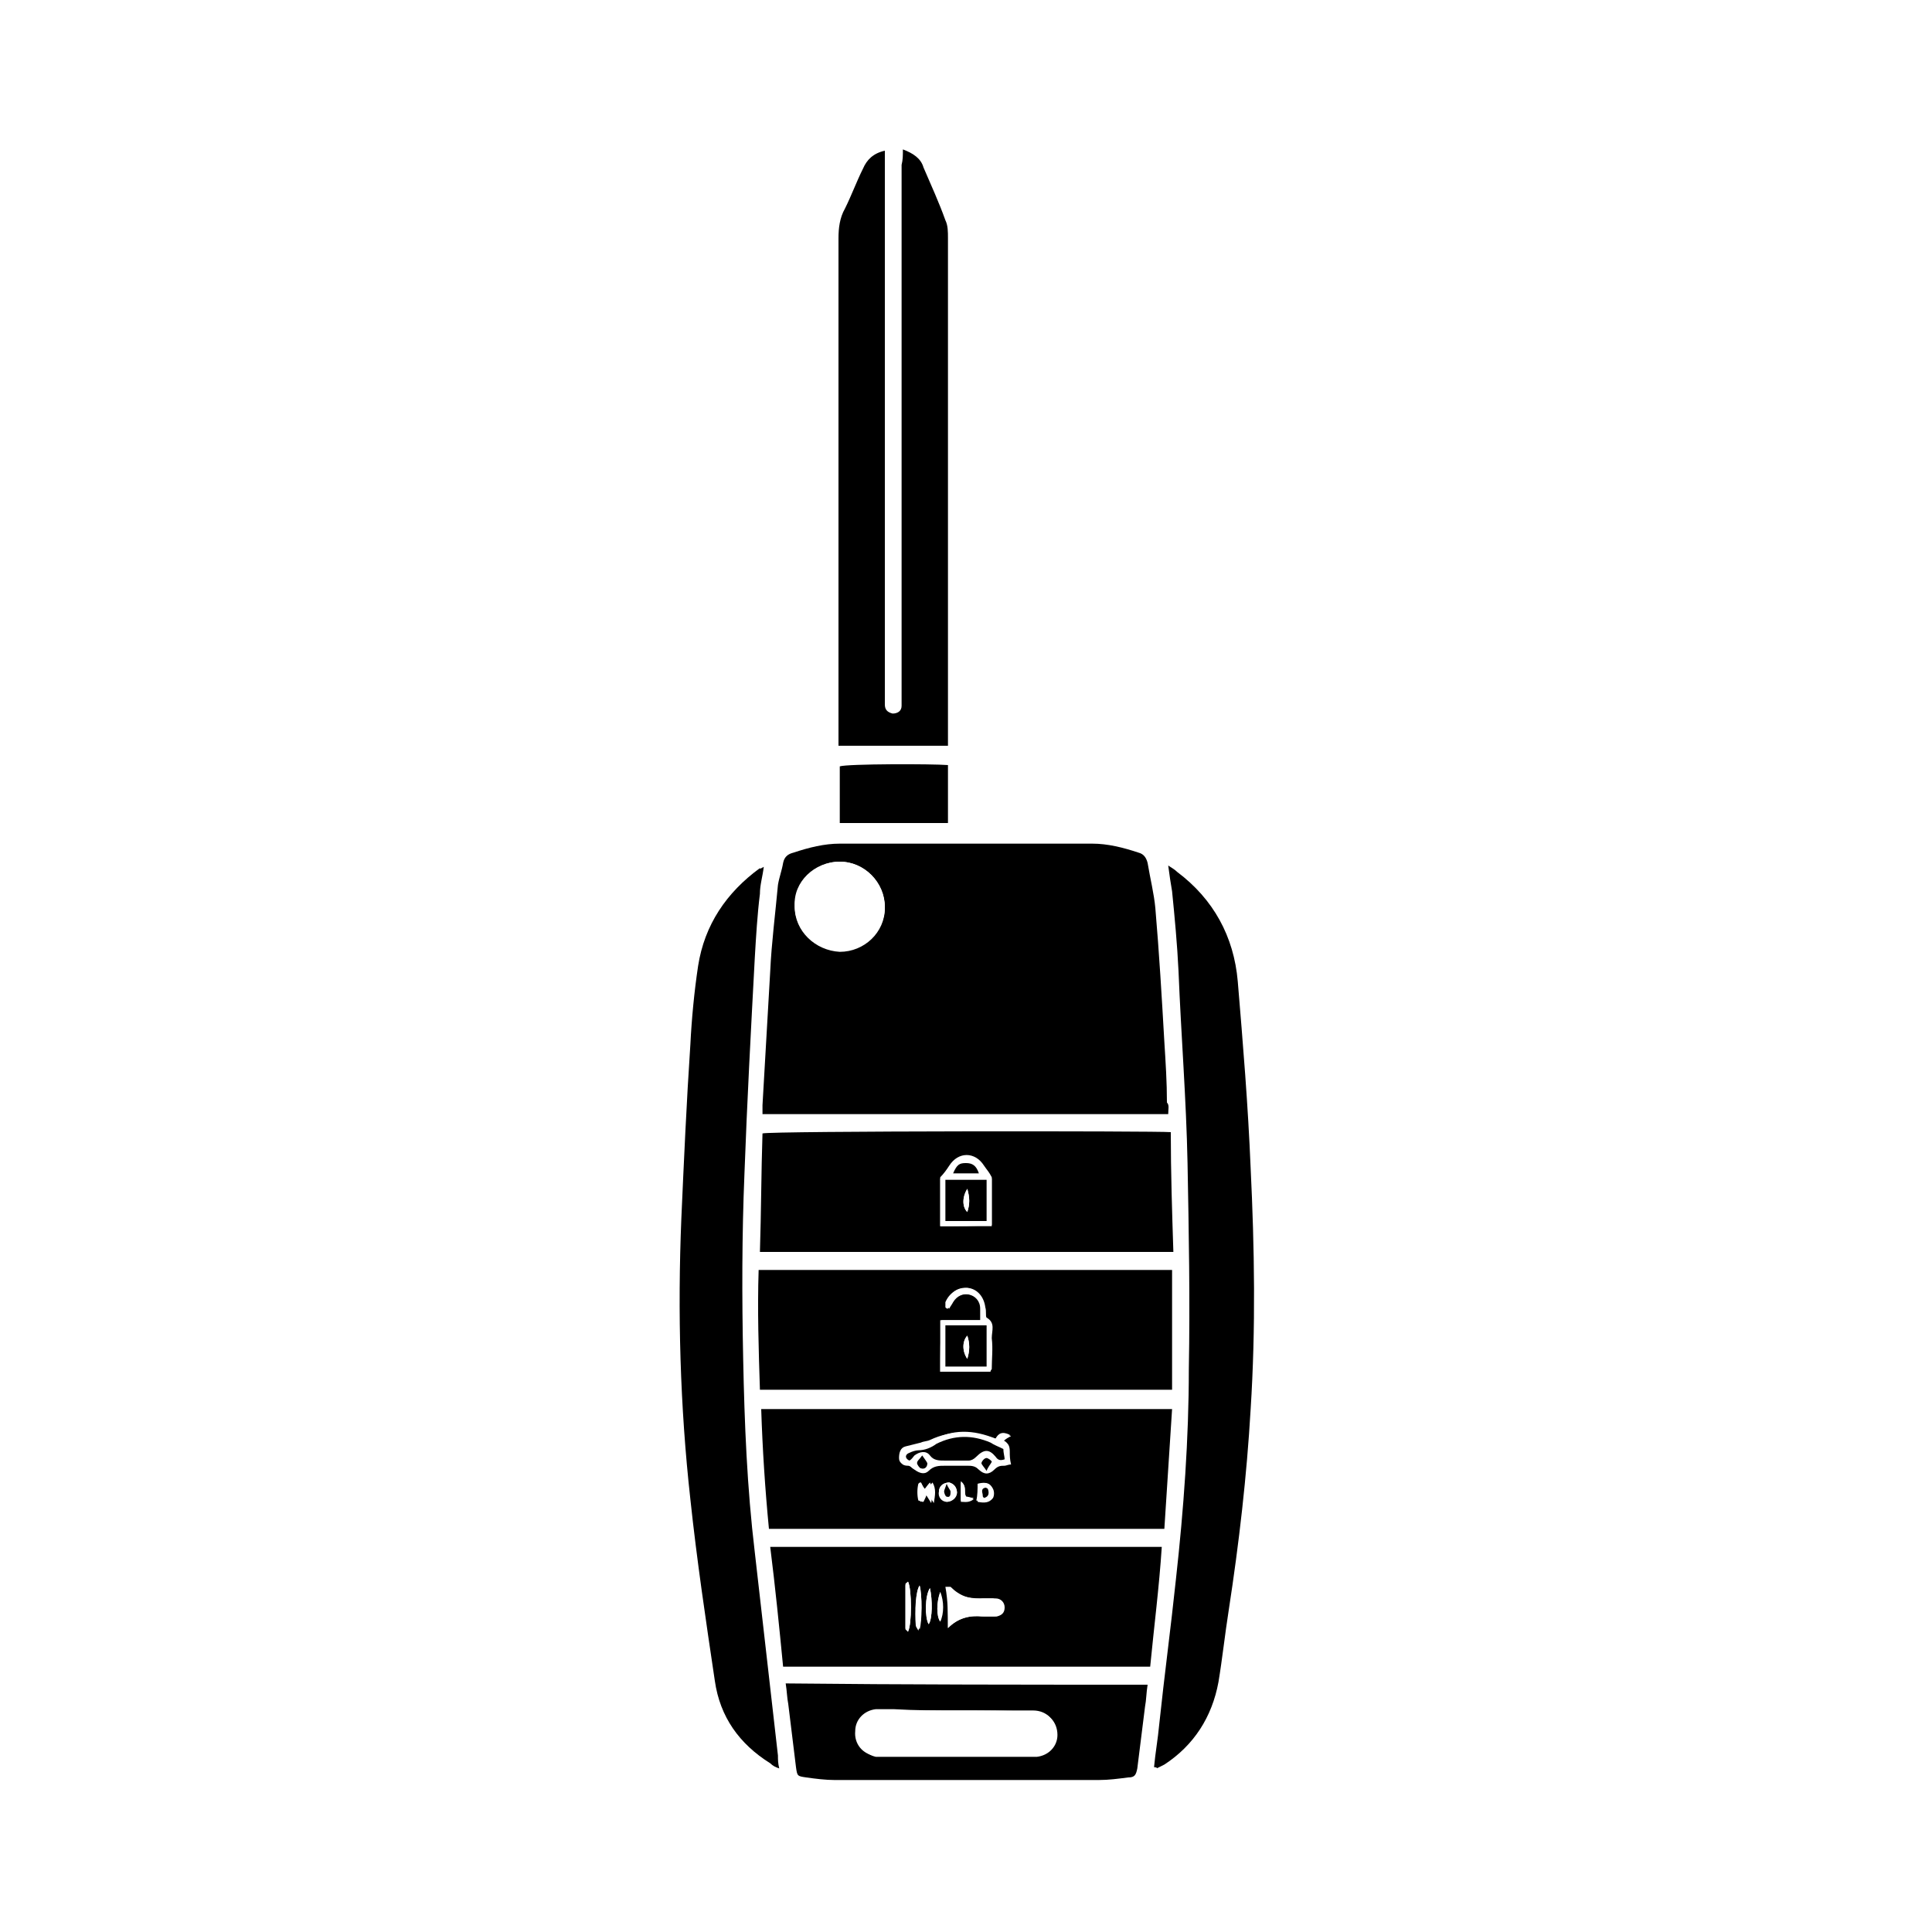 <svg xml:space="preserve" style="enable-background:new 0 0 150 150;" viewBox="0 0 150 150" y="0px" x="0px" xmlns:xlink="http://www.w3.org/1999/xlink" xmlns="http://www.w3.org/2000/svg" id="Layer_1" version="1.1">
<style type="text/css">
	.st0{fill:#FFFFFF;}
</style>
<g>
	<rect height="150" width="150" class="st0"></rect>
</g>
<g>
	<path d="M90.7,86.5c-10.5,0-21,0-31.5,0c0-0.3,0-0.5,0-0.7c0.2-3.5,0.4-6.9,0.6-10.4c0.1-2.2,0.4-4.5,0.6-6.7
		c0.1-0.6,0.3-1.1,0.4-1.7c0.1-0.5,0.4-0.7,0.8-0.8c1.2-0.4,2.4-0.7,3.6-0.7c6.5,0,13.1,0,19.6,0c1.2,0,2.4,0.3,3.6,0.7
		c0.4,0.1,0.6,0.4,0.7,0.8c0.2,1.2,0.5,2.4,0.6,3.5c0.3,3.5,0.5,6.9,0.7,10.4c0.1,1.6,0.2,3.1,0.2,4.7
		C90.8,85.8,90.7,86.1,90.7,86.5z M65.2,66.9c-1.9,0-3.5,1.6-3.5,3.5c0,1.9,1.6,3.4,3.5,3.5c1.9,0,3.5-1.5,3.5-3.4
		C68.7,68.5,67.1,66.9,65.2,66.9z"></path>
	<path d="M70.1,11.6c0.8,0.3,1.4,0.7,1.6,1.4c0.6,1.4,1.2,2.7,1.7,4.1c0.2,0.4,0.2,0.9,0.2,1.4c0,7.8,0,15.7,0,23.5
		c0,5,0,9.9,0,14.9c0,0.3,0,0.6,0,1c-2.9,0-5.6,0-8.5,0c0-0.3,0-0.6,0-0.9c0-7.5,0-15,0-22.5c0-5.3,0-10.6,0-16
		c0-0.8,0.1-1.6,0.5-2.3c0.5-1,0.9-2.1,1.4-3.1c0.3-0.7,0.8-1.2,1.7-1.4c0,0.4,0,0.7,0,1c0,13.7,0,27.5,0,41.2c0,0.3,0,0.5,0,0.8
		c0,0.4,0.2,0.6,0.6,0.7c0.4,0,0.7-0.2,0.7-0.6c0-0.3,0-0.6,0-0.9c0-13.7,0-27.4,0-41.1C70.1,12.4,70.1,12.1,70.1,11.6z"></path>
	<path d="M89.6,137.2c0.1-1.1,0.3-2.2,0.4-3.3c0.4-3.8,0.9-7.5,1.3-11.3c0.6-5.4,1-10.9,1-16.3c0.1-5.3,0-10.7-0.1-16
		c-0.1-5-0.5-9.9-0.7-14.9c-0.1-2.1-0.3-4.2-0.5-6.2c-0.1-0.6-0.2-1.2-0.3-2c0.3,0.2,0.5,0.3,0.7,0.5c2.8,2.1,4.4,5,4.7,8.5
		c0.4,4.8,0.8,9.6,1,14.5c0.3,6.2,0.4,12.4,0,18.7c-0.3,5.2-0.9,10.4-1.7,15.6c-0.3,1.9-0.5,3.8-0.8,5.6c-0.5,2.7-1.9,4.9-4.2,6.4
		c-0.2,0.1-0.4,0.2-0.6,0.3C89.9,137.3,89.8,137.2,89.6,137.2z"></path>
	<path d="M59.3,67.3c-0.1,0.8-0.3,1.4-0.3,2.1c-0.2,1.6-0.3,3.3-0.4,5c-0.3,5.6-0.6,11.2-0.8,16.7c-0.2,4.8-0.2,9.6-0.1,14.4
		c0.1,5,0.3,10,0.9,15c0.6,5.3,1.2,10.5,1.8,15.8c0,0.3,0,0.6,0.1,1c-0.3-0.1-0.5-0.2-0.7-0.4c-2.4-1.5-3.9-3.6-4.3-6.4
		c-0.7-4.7-1.4-9.4-1.9-14.1c-0.8-7.2-1-14.5-0.7-21.8c0.2-4.5,0.4-9,0.7-13.5c0.1-2,0.3-4.1,0.6-6.1c0.5-3.2,2.2-5.7,4.8-7.6
		C59,67.5,59.1,67.4,59.3,67.3z"></path>
	<path d="M91.1,97.2c-10.8,0-21.4,0-32.1,0c0.1-3.1,0.1-6.2,0.2-9.2c0.6-0.2,30.7-0.2,31.7-0.1C90.9,91,91,94.1,91.1,97.2z M73,95.2
		c1.4,0,2.7,0,4,0c0-1.3,0-2.6,0-3.7c-0.3-0.4-0.5-0.6-0.6-0.9c-0.7-1.1-2-1.1-2.7,0c-0.2,0.3-0.4,0.5-0.7,0.9
		C73,92.6,73,93.9,73,95.2z"></path>
	<path d="M91,98.6c0,3.1,0,6.2,0,9.3c-10.7,0-21.3,0-32,0c-0.1-3.1-0.2-6.2-0.1-9.3C69.7,98.6,80.3,98.6,91,98.6z M73,106.5
		c1.4,0,2.7,0,3.9,0c0-0.1,0.1-0.2,0.1-0.2c0-0.8,0.1-1.6,0-2.4c0-0.6,0.3-1.2-0.4-1.6c-0.1-0.1,0-0.5-0.1-0.8
		c-0.1-0.8-0.6-1.4-1.3-1.5c-0.8-0.1-1.4,0.3-1.7,1.1c0,0.1,0,0.3,0,0.4c0.1,0,0.1,0,0.2,0.1c0.1-0.2,0.2-0.3,0.3-0.5
		c0.3-0.5,0.8-0.7,1.3-0.6c0.5,0.1,0.9,0.5,0.9,1.1c0,0.3,0,0.6,0,0.9c-1.1,0-2.1,0-3.1,0C73,103.9,73,105.2,73,106.5z"></path>
	<path d="M91,109.4c-0.2,3.1-0.4,6.2-0.6,9.3c-10.3,0-20.4,0-30.7,0c-0.3-3.1-0.5-6.2-0.6-9.3C69.7,109.4,80.3,109.4,91,109.4z
		 M77.3,111.7c-1.7-0.7-3.4-0.8-5,0.2c-0.2,0.1-0.4,0.1-0.7,0.2c-0.4,0.1-0.8,0.2-1.2,0.3c-0.4,0.2-0.5,0.5-0.5,0.9
		c0,0.4,0.3,0.5,0.6,0.5c0.2,0,0.3,0.2,0.5,0.3c0.4,0.3,0.8,0.4,1.1,0.1c0.4-0.4,0.8-0.4,1.3-0.4c0.6,0,1.1,0,1.7,0
		c0.3,0,0.6,0,0.9,0.3c0.4,0.4,0.8,0.4,1.2,0c0.3-0.3,0.5-0.3,0.8-0.3c0.1,0,0.3-0.1,0.5-0.1c-0.1-0.4-0.1-0.7-0.1-1
		c0-0.4-0.1-0.7-0.5-0.8c0.2-0.2,0.4-0.3,0.6-0.4C77.8,111.1,77.5,111.4,77.3,111.7z M74.3,115.9c0-0.4-0.2-0.7-0.6-0.8
		c-0.4,0-0.8,0.3-0.8,0.7c0,0.4,0.3,0.7,0.6,0.8C73.9,116.6,74.2,116.3,74.3,115.9z M71.5,115.1c-0.1,0-0.1,0-0.2,0.1
		c-0.1,0.4-0.1,0.9,0,1.3c0,0,0.1,0,0.2,0.1c0.1-0.2,0.2-0.4,0.3-0.7c0.2,0.3,0.3,0.5,0.5,0.8c0.1-0.6,0.2-1.1-0.1-1.6
		c-0.2,0.2-0.3,0.4-0.5,0.6C71.7,115.5,71.6,115.3,71.5,115.1z M75.9,115.2c0,0.5,0,0.9,0,1.4c0.5,0.1,0.9,0.1,1.2-0.3
		c0.1-0.2,0.1-0.5,0-0.7C76.8,115,76.3,115.1,75.9,115.2z M75,116.2c-0.2-0.4,0.1-0.8-0.4-1.2c0,0.6,0,1,0,1.5c0.3,0,0.6,0.1,1-0.2
		C75.4,116.3,75.2,116.2,75,116.2z"></path>
	<path d="M90.2,120.1c-0.2,3.1-0.6,6.2-0.9,9.3c-9.5,0-19,0-28.5,0c-0.3-3.1-0.6-6.1-1-9.3C69.9,120.1,80,120.1,90.2,120.1z
		 M73.6,126.4c0.8-0.8,1.7-1,2.6-0.9c0.3,0,0.7,0,1,0c0.4,0,0.7-0.3,0.6-0.7c0-0.3-0.3-0.6-0.7-0.7c-0.3,0-0.7,0-1,0
		c-1,0-1.8-0.2-2.5-0.9c0,0-0.1,0-0.2,0C73.6,124.3,73.6,125.3,73.6,126.4z M70.5,122.8c-0.1,0.1-0.2,0.1-0.2,0.2c0,1.1,0,2.3,0,3.4
		c0,0.1,0.1,0.1,0.2,0.2C70.8,126.2,70.8,123.4,70.5,122.8z M71.4,123.1c-0.3,0.4-0.4,2-0.3,3.1c0,0.1,0.1,0.2,0.2,0.4
		C71.6,125.8,71.6,123.8,71.4,123.1z M72.2,123.3c-0.4,0.6-0.4,2.3-0.1,2.8C72.4,125.7,72.4,124.2,72.2,123.3z M73,123.6
		c-0.3,0.8-0.3,1.9,0,2.3C73.2,125.3,73.2,124.3,73,123.6z"></path>
	<path d="M89.1,130.8c-0.1,0.6-0.1,1.2-0.2,1.7c-0.2,1.6-0.4,3.2-0.6,4.8c-0.1,0.5-0.2,0.7-0.7,0.7c-0.8,0.1-1.5,0.2-2.3,0.2
		c-6.8,0-13.7,0-20.5,0c-0.7,0-1.5-0.1-2.2-0.2c-0.7-0.1-0.7-0.1-0.8-0.8c-0.2-1.6-0.4-3.3-0.6-4.9c-0.1-0.5-0.1-1-0.2-1.6
		C70.3,130.8,79.7,130.8,89.1,130.8z M74.3,132.8c-1.6,0-3.2,0-4.8,0c-0.5,0-1,0-1.4,0c-0.9,0.1-1.6,0.8-1.6,1.7
		c0,0.9,0.6,1.7,1.5,1.9c0.2,0,0.5,0,0.7,0c3.7,0,7.4,0,11.2,0c0.2,0,0.4,0,0.6,0c0.9-0.1,1.6-0.8,1.6-1.7c0-1-0.7-1.8-1.8-1.8
		C78.2,132.8,76.3,132.8,74.3,132.8z"></path>
	<path d="M65.2,63.9c0-1.5,0-3,0-4.4c0.6-0.2,7.2-0.2,8.4-0.1c0,1.5,0,3,0,4.5C70.8,63.9,68,63.9,65.2,63.9z"></path>
	<path d="M65.2,66.9c1.9,0,3.5,1.6,3.5,3.5c0,1.9-1.6,3.4-3.5,3.4c-1.9,0-3.5-1.6-3.5-3.5
		C61.6,68.5,63.2,66.9,65.2,66.9z" class="st0"></path>
	<path d="M73,95.2c0-1.3,0-2.6,0-3.8c0.3-0.3,0.5-0.6,0.7-0.9c0.7-1.1,2-1.1,2.7,0c0.2,0.3,0.4,0.5,0.6,0.9
		c0,1.1,0,2.4,0,3.7C75.7,95.2,74.4,95.2,73,95.2z M73.4,94.8c1.1,0,2.2,0,3.2,0c0-1.1,0-2.1,0-3.2c-1.1,0-2.1,0-3.2,0
		C73.4,92.7,73.4,93.7,73.4,94.8z M74,91.1c0.7,0,1.4,0,2,0c-0.2-0.6-0.5-0.8-1-0.8C74.5,90.3,74.2,90.5,74,91.1z" class="st0"></path>
	<path d="M73,106.5c0-1.4,0-2.7,0-4c1,0,2,0,3.1,0c0-0.4,0-0.7,0-0.9c0-0.6-0.4-1-0.9-1.1c-0.5-0.1-1,0.1-1.3,0.6
		c-0.1,0.2-0.2,0.3-0.3,0.5c-0.1,0-0.1,0-0.2-0.1c0-0.1,0-0.3,0-0.4c0.3-0.7,0.9-1.1,1.7-1.1c0.7,0.1,1.3,0.7,1.3,1.5
		c0,0.3-0.1,0.7,0.1,0.8c0.7,0.4,0.4,1.1,0.4,1.6c0,0.8,0,1.6,0,2.4c0,0,0,0.1-0.1,0.2C75.7,106.5,74.4,106.5,73,106.5z M73.4,102.9
		c0,1.1,0,2.1,0,3.2c1.1,0,2.1,0,3.2,0c0-1.1,0-2.1,0-3.2C75.5,102.9,74.5,102.9,73.4,102.9z" class="st0"></path>
	<path d="M77.3,111.7c0.2-0.4,0.5-0.6,1.1-0.3c-0.2,0.2-0.4,0.3-0.6,0.4c0.4,0.1,0.5,0.4,0.5,0.8c0,0.3,0.1,0.7,0.1,1
		c-0.2,0.1-0.4,0.1-0.5,0.1c-0.3,0-0.6,0.1-0.8,0.3c-0.4,0.4-0.8,0.4-1.2,0c-0.3-0.3-0.5-0.3-0.9-0.3c-0.6,0-1.1,0-1.7,0
		c-0.5,0-0.9,0-1.3,0.4c-0.3,0.3-0.7,0.2-1.1-0.1c-0.2-0.1-0.3-0.3-0.5-0.3c-0.3,0-0.6-0.1-0.6-0.5c0-0.4,0.1-0.8,0.5-0.9
		c0.4-0.1,0.8-0.2,1.2-0.3c0.2-0.1,0.5-0.1,0.7-0.2C73.9,111,75.5,111.1,77.3,111.7z M77.9,112.5c-0.4-0.2-0.7-0.3-1-0.4
		c-1.4-0.6-2.8-0.6-4.2,0.1c-0.5,0.2-0.9,0.4-1.4,0.5c-0.2,0-0.5,0.1-0.7,0.2c-0.3,0.2-0.3,0.4,0,0.6c0.1-0.2,0.2-0.3,0.4-0.4
		c0.4-0.4,0.9-0.5,1.2,0c0.3,0.5,0.7,0.5,1.2,0.4c0.6,0,1.2,0,1.8,0c0.2,0,0.4-0.1,0.6-0.3c0.5-0.6,0.9-0.6,1.5,0
		c0.2,0.2,0.4,0.3,0.7,0.2C77.9,113.1,77.9,112.8,77.9,112.5z M76.6,114.2c0.2-0.3,0.4-0.5,0.4-0.7c0-0.1-0.3-0.3-0.4-0.3
		c-0.1,0-0.4,0.2-0.4,0.4C76.1,113.8,76.3,113.9,76.6,114.2z M71.6,113c-0.2,0.3-0.4,0.4-0.4,0.5c0,0.2,0.2,0.4,0.3,0.4
		c0.3,0.1,0.5-0.1,0.5-0.4C72,113.5,71.8,113.3,71.6,113z" class="st0"></path>
	<path d="M74.3,115.9c0,0.4-0.4,0.7-0.8,0.7c-0.4,0-0.7-0.4-0.6-0.8c0-0.4,0.3-0.7,0.8-0.7
		C74,115.2,74.3,115.5,74.3,115.9z M73.5,115.2c-0.1,0.3-0.3,0.5-0.3,0.6c0,0.1,0.1,0.4,0.2,0.4c0.3,0.1,0.3-0.2,0.3-0.4
		C73.8,115.7,73.7,115.5,73.5,115.2z" class="st0"></path>
	<path d="M71.5,115.1c0.1,0.2,0.2,0.4,0.4,0.6c0.2-0.2,0.3-0.4,0.5-0.6c0.3,0.5,0.2,1,0.1,1.6c-0.2-0.3-0.3-0.5-0.5-0.8
		c-0.1,0.3-0.2,0.5-0.3,0.7c-0.1,0-0.2,0-0.2-0.1c-0.1-0.4-0.1-0.9,0-1.3C71.4,115.2,71.5,115.1,71.5,115.1z" class="st0"></path>
	<path d="M75.9,115.2c0.4,0,0.9-0.2,1.1,0.3c0.1,0.2,0.1,0.5,0,0.7c-0.2,0.5-0.7,0.4-1.2,0.3
		C75.9,116.1,75.9,115.6,75.9,115.2z M76.4,116.3c0.4-0.1,0.4-0.4,0.3-0.7c0-0.1-0.2-0.2-0.2-0.1c-0.3,0.1-0.2,0.4-0.2,0.6
		C76.2,116.1,76.3,116.2,76.4,116.3z" class="st0"></path>
	<path d="M75,116.2c0.2,0,0.3,0.1,0.6,0.2c-0.4,0.3-0.7,0.2-1,0.2c0-0.5,0-0.9,0-1.5C75.1,115.4,74.8,115.8,75,116.2z" class="st0"></path>
	<path d="M73.6,126.4c0-1.1,0-2.1,0-3.2c0.1,0,0.1,0,0.2,0c0.7,0.7,1.5,1,2.5,0.9c0.3,0,0.7,0,1,0
		c0.4,0,0.7,0.3,0.7,0.7c0,0.4-0.2,0.6-0.6,0.7c-0.3,0-0.7,0-1,0C75.3,125.4,74.4,125.6,73.6,126.4z" class="st0"></path>
	<path d="M70.5,122.8c0.3,0.6,0.3,3.3,0,3.9c-0.1-0.1-0.2-0.2-0.2-0.2c0-1.1,0-2.3,0-3.4
		C70.3,123,70.4,122.9,70.5,122.8z" class="st0"></path>
	<path d="M71.4,123.1c0.2,0.7,0.2,2.8,0,3.4c-0.1-0.2-0.2-0.3-0.2-0.4C71,125.1,71.1,123.5,71.4,123.1z" class="st0"></path>
	<path d="M72.2,123.3c0.2,0.9,0.2,2.4-0.1,2.8C71.8,125.6,71.8,123.9,72.2,123.3z" class="st0"></path>
	<path d="M73,123.6c0.3,0.7,0.3,1.7,0,2.3C72.7,125.5,72.7,124.4,73,123.6z" class="st0"></path>
	<path d="M74.3,132.8c2,0,4,0,5.9,0c1.1,0,1.8,0.8,1.8,1.8c0,0.9-0.7,1.6-1.6,1.7c-0.2,0-0.4,0-0.6,0
		c-3.7,0-7.4,0-11.2,0c-0.2,0-0.5,0-0.7,0c-0.9-0.1-1.6-0.9-1.5-1.9c0-0.9,0.7-1.6,1.6-1.7c0.5,0,1,0,1.4,0
		C71.1,132.8,72.7,132.8,74.3,132.8z" class="st0"></path>
	<path d="M73.4,94.8c0-1.1,0-2.1,0-3.2c1.1,0,2.1,0,3.2,0c0,1.1,0,2.1,0,3.2C75.5,94.8,74.5,94.8,73.4,94.8z M75.1,92.3
		c-0.4,0.6-0.4,1.4,0,1.8C75.3,93.5,75.3,93,75.1,92.3z"></path>
	<path d="M74,91.1c0.3-0.7,0.5-0.8,1-0.8c0.5,0,0.8,0.2,1,0.8C75.3,91.1,74.7,91.1,74,91.1z"></path>
	<path d="M73.4,102.9c1.1,0,2.1,0,3.2,0c0,1,0,2.1,0,3.2c-1,0-2.1,0-3.2,0C73.4,105,73.4,104,73.4,102.9z M75.1,103.7
		c-0.4,0.4-0.4,1.2,0,1.8C75.3,104.9,75.3,104.3,75.1,103.7z"></path>
	<path d="M77.9,112.5c0,0.3,0.1,0.6,0.1,0.8c-0.3,0.1-0.5,0.1-0.7-0.2c-0.5-0.6-0.9-0.6-1.5,0c-0.2,0.2-0.4,0.3-0.6,0.3
		c-0.6,0-1.2,0-1.8,0c-0.5,0-0.9,0-1.2-0.4c-0.3-0.4-0.8-0.3-1.2,0c-0.1,0.1-0.2,0.3-0.4,0.4c-0.4-0.2-0.3-0.5,0-0.6
		c0.2-0.1,0.5-0.2,0.7-0.2c0.5,0,1-0.2,1.4-0.5c1.4-0.7,2.8-0.7,4.2-0.1C77.2,112.2,77.5,112.3,77.9,112.5z"></path>
	<path d="M76.6,114.2c-0.2-0.3-0.4-0.5-0.4-0.6c0-0.1,0.2-0.4,0.4-0.4c0.1,0,0.4,0.2,0.4,0.3C76.9,113.7,76.7,113.9,76.6,114.2z"></path>
	<path d="M71.6,113c0.2,0.3,0.3,0.4,0.4,0.6c0,0.3-0.2,0.5-0.5,0.4c-0.1,0-0.3-0.3-0.3-0.4C71.2,113.4,71.4,113.3,71.6,113z"></path>
	<path d="M73.5,115.2c0.1,0.3,0.3,0.5,0.3,0.6c0,0.2,0,0.5-0.3,0.4c-0.1,0-0.2-0.3-0.2-0.4C73.3,115.7,73.4,115.5,73.5,115.2z"></path>
	<path d="M76.4,116.3c-0.1-0.1-0.1-0.1-0.1-0.2c0-0.2-0.2-0.5,0.2-0.6c0.1,0,0.2,0.1,0.2,0.1C76.8,115.9,76.8,116.2,76.4,116.3z"></path>
	<path d="M75.1,92.3c0.2,0.7,0.2,1.2,0,1.8C74.7,93.7,74.7,93,75.1,92.3z" class="st0"></path>
	<path d="M75.1,103.7c0.2,0.6,0.2,1.1,0,1.8C74.7,104.9,74.7,104.2,75.1,103.7z" class="st0"></path>
</g>
</svg>
